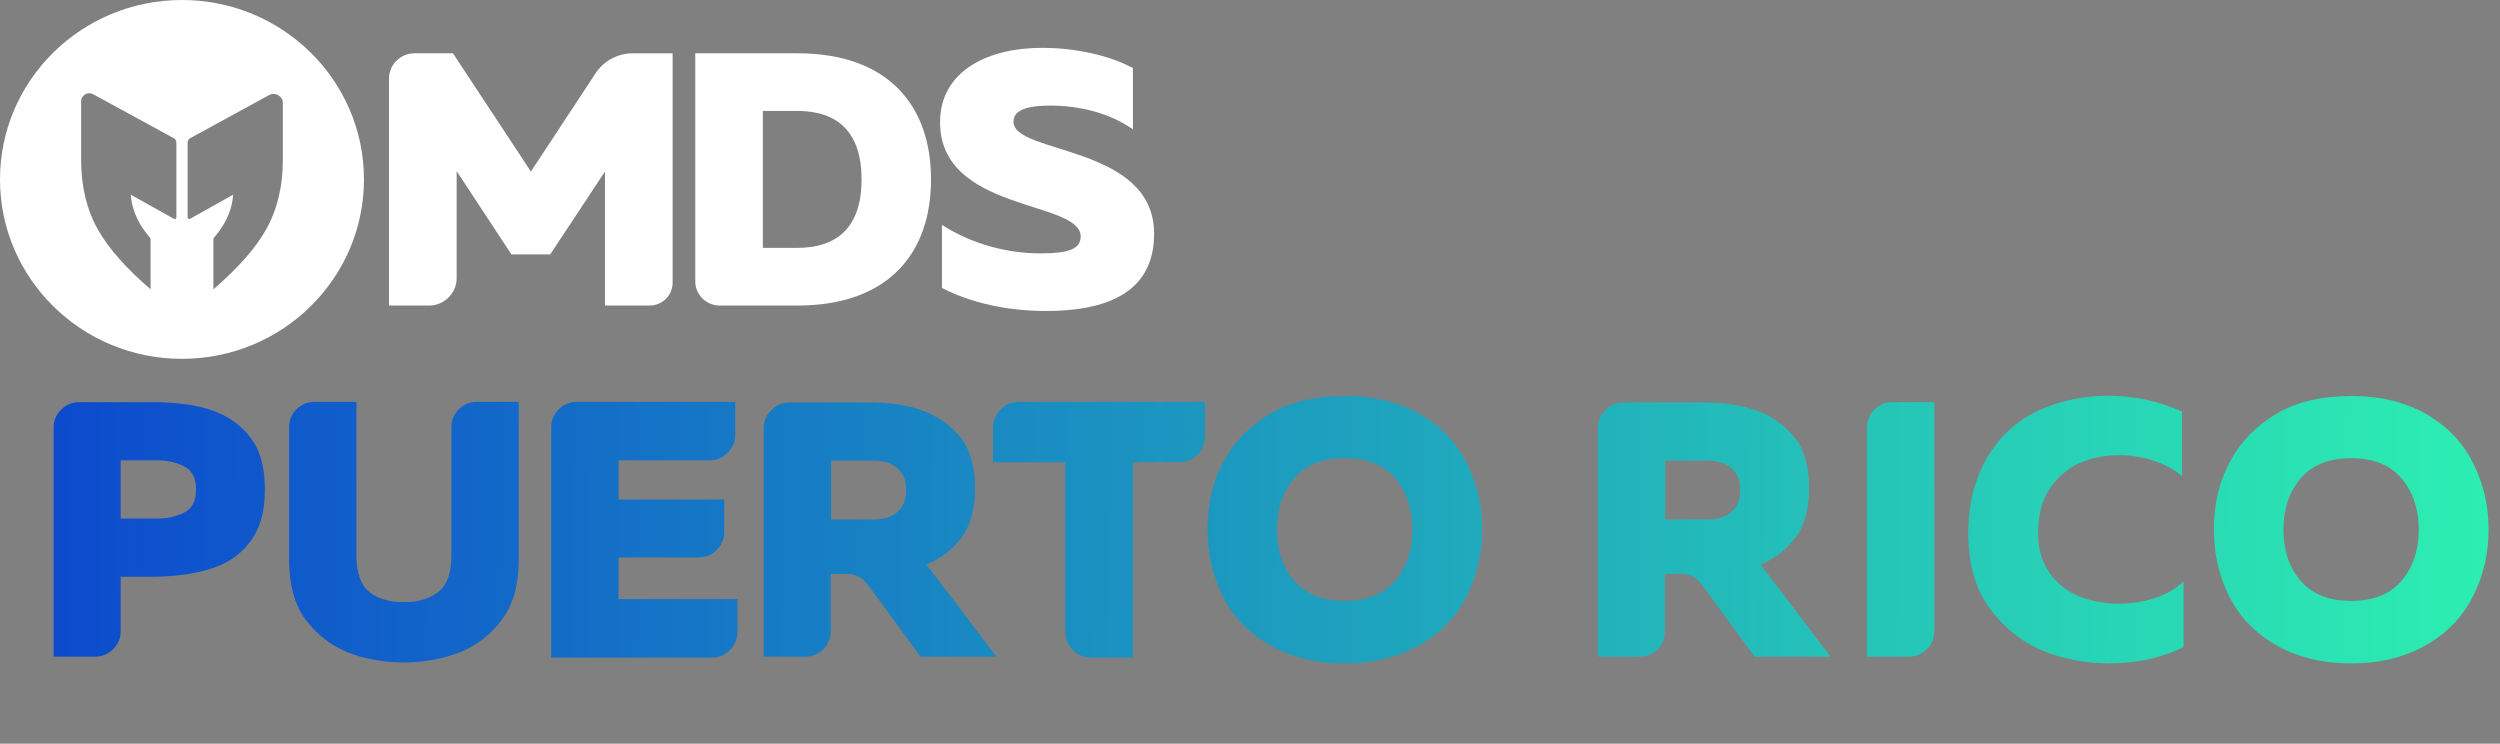 <svg width="595" height="177" viewBox="0 0 595 177" fill="none" xmlns="http://www.w3.org/2000/svg">
<rect x="0" y="0" width="595" height="177" fill="#808080" stroke="none"/>
<path d="M36.666 137.261C34.916 137.261 32.268 137.261 28.721 137.261C28.721 140.128 28.721 144.453 28.721 150.235C28.721 151.887 28.138 153.296 26.972 154.462C25.757 155.677 24.324 156.284 22.672 156.284C20.485 156.284 17.181 156.284 12.76 156.284C12.76 144.185 12.76 126.013 12.76 101.767C12.76 100.115 13.343 98.706 14.509 97.54C15.724 96.325 17.157 95.718 18.809 95.718C22.793 95.718 28.745 95.718 36.666 95.718C39.289 95.718 41.792 95.888 44.172 96.228C46.553 96.519 48.74 97.03 50.732 97.758C54.473 99.119 57.462 101.281 59.697 104.245C61.932 107.209 63.049 111.291 63.049 116.49C63.049 119.259 62.733 121.713 62.102 123.851C61.422 125.989 60.45 127.835 59.186 129.39C56.903 132.257 53.817 134.273 49.93 135.439C45.995 136.605 41.573 137.213 36.666 137.261ZM28.721 109.566C28.721 112.627 28.721 117.243 28.721 123.413C30.665 123.413 33.58 123.413 37.467 123.413C39.897 123.413 42.035 122.928 43.881 121.956C45.727 121.033 46.651 119.211 46.651 116.49C46.651 113.769 45.727 111.946 43.881 111.023C42.035 110.052 39.897 109.566 37.467 109.566C36.01 109.566 34.552 109.566 33.094 109.566C31.637 109.566 30.179 109.566 28.721 109.566ZM96.135 157.669C93.755 157.669 91.398 157.45 89.066 157.013C86.734 156.624 84.523 155.992 82.433 155.118C78.546 153.466 75.291 150.891 72.667 147.392C70.092 143.845 68.804 139.108 68.804 133.18C68.804 126.183 68.804 115.688 68.804 101.694C68.804 100.042 69.387 98.609 70.553 97.394C71.768 96.228 73.201 95.645 74.853 95.645C77.089 95.645 80.417 95.645 84.838 95.645C84.838 103.759 84.838 115.979 84.838 132.305C84.838 136.387 85.859 139.253 87.9 140.906C89.94 142.509 92.686 143.311 96.135 143.311C99.537 143.311 102.258 142.509 104.298 140.906C106.388 139.253 107.432 136.387 107.432 132.305C107.432 125.503 107.432 115.299 107.432 101.694C107.432 100.042 108.015 98.609 109.182 97.394C110.348 96.228 111.781 95.645 113.482 95.645C115.717 95.645 119.045 95.645 123.467 95.645C123.467 103.954 123.467 116.465 123.467 133.18C123.467 139.108 122.155 143.845 119.531 147.392C116.956 150.891 113.7 153.466 109.765 155.118C107.675 155.992 105.465 156.624 103.132 157.013C100.8 157.45 98.468 157.669 96.135 157.669ZM147.224 109.566C147.224 111.655 147.224 114.765 147.224 118.895C152.812 118.895 161.193 118.895 172.369 118.895C172.369 120.595 172.369 123.171 172.369 126.62C172.369 128.272 171.761 129.706 170.547 130.92C169.38 132.087 167.947 132.67 166.246 132.67C162.019 132.67 155.678 132.67 147.224 132.67C147.224 134.905 147.224 138.209 147.224 142.582C153.492 142.582 162.918 142.582 175.503 142.582C175.503 144.331 175.503 146.931 175.503 150.38C175.503 152.081 174.895 153.539 173.681 154.753C172.514 155.92 171.081 156.503 169.38 156.503C160.877 156.503 148.147 156.503 131.189 156.503C131.189 144.355 131.189 126.11 131.189 101.767C131.189 100.066 131.773 98.633 132.939 97.467C134.153 96.252 135.587 95.645 137.239 95.645C145.645 95.645 158.229 95.645 174.992 95.645C174.992 97.394 174.992 99.994 174.992 103.443C174.992 105.144 174.385 106.577 173.17 107.744C172.004 108.958 170.571 109.566 168.87 109.566C165.275 109.566 161.679 109.566 158.083 109.566C154.439 109.566 150.819 109.566 147.224 109.566ZM187.817 95.791C192.141 95.791 198.628 95.791 207.277 95.791C209.415 95.791 211.553 95.936 213.691 96.228C215.829 96.568 217.821 97.078 219.667 97.758C223.214 99.07 226.178 101.16 228.559 104.026C230.891 106.942 232.057 110.999 232.057 116.198C232.057 121.203 230.964 125.138 228.777 128.005C226.591 130.92 223.821 133.034 220.469 134.346C224.21 139.205 229.774 146.518 237.159 156.284C233.126 156.284 227.101 156.284 219.084 156.284C216.314 152.445 212.111 146.712 206.475 139.083C205.941 138.306 205.236 137.699 204.362 137.261C203.487 136.824 202.564 136.605 201.592 136.605C200.766 136.605 199.478 136.605 197.729 136.605C197.729 139.618 197.729 144.161 197.729 150.235C197.729 151.887 197.146 153.32 195.98 154.535C194.814 155.701 193.38 156.284 191.68 156.284C189.493 156.284 186.189 156.284 181.768 156.284C181.768 144.185 181.768 126.062 181.768 101.913C181.768 100.212 182.375 98.779 183.59 97.613C184.756 96.398 186.165 95.791 187.817 95.791ZM215.658 116.635C215.658 114.303 214.954 112.554 213.545 111.388C212.136 110.222 210.265 109.639 207.933 109.639C205.698 109.639 202.321 109.639 197.802 109.639C197.802 112.748 197.802 117.413 197.802 123.632C200.037 123.632 203.414 123.632 207.933 123.632C210.265 123.632 212.136 123.049 213.545 121.883C214.954 120.717 215.658 118.968 215.658 116.635ZM269.651 110.003C269.651 120.352 269.651 135.852 269.651 156.503C267.415 156.503 264.087 156.503 259.665 156.503C257.965 156.503 256.532 155.895 255.365 154.68C254.151 153.514 253.543 152.081 253.543 150.38C253.543 141.391 253.543 127.932 253.543 110.003C249.753 110.003 244.02 110.003 236.343 110.003C236.343 108.157 236.343 105.411 236.343 101.767C236.343 100.066 236.95 98.633 238.165 97.467C239.331 96.252 240.764 95.645 242.465 95.645C252.329 95.645 267.1 95.645 286.778 95.645C286.778 97.491 286.778 100.237 286.778 103.881C286.778 105.581 286.171 107.039 284.956 108.254C283.79 109.42 282.357 110.003 280.656 110.003C278.81 110.003 276.963 110.003 275.117 110.003C273.319 110.003 271.497 110.003 269.651 110.003ZM352.758 126.037C352.758 131.576 351.592 136.727 349.26 141.489C346.976 146.25 343.526 150.065 338.91 152.931C336.432 154.486 333.614 155.701 330.456 156.575C327.346 157.45 323.872 157.887 320.033 157.887C316.243 157.887 312.769 157.45 309.611 156.575C306.453 155.701 303.635 154.486 301.157 152.931C296.541 150.065 293.091 146.25 290.807 141.489C288.523 136.727 287.382 131.576 287.382 126.037C287.382 123.073 287.697 120.182 288.329 117.364C289.009 114.595 290.03 111.995 291.39 109.566C293.868 104.998 297.488 101.306 302.25 98.487C307.012 95.669 312.939 94.26 320.033 94.26C323.872 94.26 327.346 94.673 330.456 95.499C333.614 96.374 336.432 97.588 338.91 99.143C343.526 102.01 346.976 105.824 349.26 110.586C351.592 115.348 352.758 120.498 352.758 126.037ZM303.926 126.037C303.926 130.945 305.287 135.002 308.008 138.209C310.777 141.416 314.786 143.019 320.033 143.019C325.33 143.019 329.338 141.416 332.059 138.209C334.78 135.002 336.141 130.945 336.141 126.037C336.141 121.178 334.78 117.121 332.059 113.866C329.338 110.659 325.33 109.055 320.033 109.055C314.786 109.055 310.777 110.659 308.008 113.866C305.287 117.121 303.926 121.178 303.926 126.037ZM386.322 95.791C390.647 95.791 397.133 95.791 405.782 95.791C407.92 95.791 410.058 95.936 412.196 96.228C414.334 96.568 416.326 97.078 418.172 97.758C421.719 99.07 424.683 101.16 427.064 104.026C429.396 106.942 430.563 110.999 430.563 116.198C430.563 121.203 429.469 125.138 427.283 128.005C425.096 130.92 422.327 133.034 418.974 134.346C422.715 139.205 428.279 146.518 435.664 156.284C431.632 156.284 425.607 156.284 417.589 156.284C414.82 152.445 410.617 146.712 404.981 139.083C404.446 138.306 403.741 137.699 402.867 137.261C401.992 136.824 401.069 136.605 400.097 136.605C399.271 136.605 397.984 136.605 396.234 136.605C396.234 139.618 396.234 144.161 396.234 150.235C396.234 151.887 395.651 153.32 394.485 154.535C393.319 155.701 391.886 156.284 390.185 156.284C387.999 156.284 384.695 156.284 380.273 156.284C380.273 144.185 380.273 126.062 380.273 101.913C380.273 100.212 380.88 98.779 382.095 97.613C383.261 96.398 384.67 95.791 386.322 95.791ZM414.164 116.635C414.164 114.303 413.459 112.554 412.05 111.388C410.641 110.222 408.77 109.639 406.438 109.639C404.203 109.639 400.826 109.639 396.307 109.639C396.307 112.748 396.307 117.413 396.307 123.632C398.542 123.632 401.919 123.632 406.438 123.632C408.77 123.632 410.641 123.049 412.05 121.883C413.459 120.717 414.164 118.968 414.164 116.635ZM444.335 156.284C444.335 144.185 444.335 126.013 444.335 101.767C444.335 100.115 444.918 98.706 446.084 97.54C447.299 96.325 448.732 95.718 450.384 95.718C452.619 95.718 455.947 95.718 460.369 95.718C460.369 107.816 460.369 125.989 460.369 150.235C460.369 151.887 459.762 153.32 458.547 154.535C457.381 155.701 455.947 156.284 454.247 156.284C452.595 156.284 450.943 156.284 449.291 156.284C447.639 156.284 445.987 156.284 444.335 156.284ZM519.329 97.977C519.329 101.378 519.329 106.48 519.329 113.283C517.434 111.728 515.174 110.513 512.551 109.639C509.878 108.764 507.157 108.327 504.388 108.327C502.687 108.327 501.011 108.497 499.359 108.837C497.658 109.177 496.079 109.687 494.621 110.367C491.852 111.679 489.568 113.696 487.77 116.417C485.972 119.089 485.074 122.587 485.074 126.912C485.074 129.001 485.341 130.872 485.875 132.524C486.458 134.176 487.236 135.634 488.208 136.897C490.005 139.229 492.338 140.954 495.204 142.072C498.12 143.141 501.108 143.675 504.169 143.675C507.327 143.675 510.267 143.213 512.988 142.29C515.758 141.367 517.993 140.055 519.693 138.355C519.693 141.853 519.693 147.076 519.693 154.025C517.069 155.288 514.251 156.26 511.239 156.94C508.275 157.572 505.165 157.887 501.91 157.887C498.994 157.887 496.103 157.596 493.237 157.013C490.321 156.43 487.6 155.555 485.074 154.389C480.312 152.154 476.352 148.777 473.194 144.258C470.035 139.788 468.456 134.006 468.456 126.912C468.456 122.879 468.942 119.235 469.914 115.979C470.886 112.773 472.198 109.93 473.85 107.452C476.959 102.836 481.016 99.459 486.021 97.321C491.026 95.232 496.2 94.187 501.545 94.187C504.655 94.187 507.74 94.503 510.801 95.135C513.814 95.766 516.656 96.714 519.329 97.977ZM592.282 126.037C592.282 131.576 591.116 136.727 588.784 141.489C586.5 146.25 583.05 150.065 578.434 152.931C575.956 154.486 573.138 155.701 569.98 156.575C566.87 157.45 563.396 157.887 559.558 157.887C555.768 157.887 552.294 157.45 549.135 156.575C545.977 155.701 543.159 154.486 540.681 152.931C536.065 150.065 532.615 146.25 530.331 141.489C528.048 136.727 526.906 131.576 526.906 126.037C526.906 123.073 527.222 120.182 527.853 117.364C528.534 114.595 529.554 111.995 530.914 109.566C533.392 104.998 537.012 101.306 541.774 98.487C546.536 95.669 552.464 94.26 559.558 94.26C563.396 94.26 566.87 94.673 569.98 95.499C573.138 96.374 575.956 97.588 578.434 99.143C583.05 102.01 586.5 105.824 588.784 110.586C591.116 115.348 592.282 120.498 592.282 126.037ZM543.45 126.037C543.45 130.945 544.811 135.002 547.532 138.209C550.301 141.416 554.31 143.019 559.558 143.019C564.854 143.019 568.862 141.416 571.583 138.209C574.304 135.002 575.665 130.945 575.665 126.037C575.665 121.178 574.304 117.121 571.583 113.866C568.862 110.659 564.854 109.055 559.558 109.055C554.31 109.055 550.301 110.659 547.532 113.866C544.811 117.121 543.45 121.178 543.45 126.037Z" fill="url(#paint0_linear_4688_3688)"/>
<path d="M141.745 17.446L126.356 40.826L107.804 12.682H98.669C95.317 12.682 92.578 15.379 92.578 18.688V72.722H102.068C105.733 72.722 108.683 69.789 108.683 66.201V40.733L121.718 60.55H130.947L143.983 40.826V72.722H154.566C157.635 72.722 160.083 70.284 160.083 67.283V12.687H150.618C147.026 12.687 143.695 14.471 141.745 17.446Z" fill="white"/>
<path d="M189.741 12.682H165.479V66.974C165.479 70.139 168.093 72.722 171.304 72.722H189.762C211.503 72.722 221.585 60.2 221.585 42.702C221.585 25.205 211.477 12.682 189.736 12.682H189.741ZM189.741 58.998H181.558V26.401H189.741C199.399 26.401 205.056 31.469 205.056 42.697C205.056 53.925 199.393 58.993 189.741 58.993V58.998Z" fill="white"/>
<path d="M241.214 29.004C241.214 26.751 243.138 25.23 249.397 25.133C256.864 25.04 264.122 26.916 269.638 30.783V16.198C264.049 13.198 256.033 11.388 248.043 11.388C234.793 11.388 223.76 17.064 223.734 29.092C223.734 50.528 257.199 47.62 257.199 56.271C257.199 59.272 254.344 60.303 247.635 60.303C240.283 60.303 231.818 58.406 224.184 53.523V68.531C230.986 72.047 239.645 74.016 248.921 74.016C263.003 74.016 274.679 69.887 274.679 55.653C274.679 34.381 241.214 36.799 241.214 28.989V29.004Z" fill="white"/>
<path d="M43.311 0C19.394 0 0 19.116 0 42.702C0 66.288 19.394 85.404 43.311 85.404C67.228 85.404 86.622 66.283 86.622 42.702C86.622 19.121 67.228 0 43.311 0ZM41.967 51.776C41.967 52.075 41.627 52.245 41.382 52.075L31.133 46.342C31.305 48.909 32.147 51.415 33.658 53.848C34.192 54.704 34.882 55.632 35.729 56.617C35.797 56.694 35.839 56.797 35.839 56.9V68.856C30.003 63.839 25.831 59.112 23.321 54.673C20.649 49.94 19.31 44.404 19.31 38.073V24.096C19.31 22.642 20.889 21.725 22.181 22.431L41.345 32.886C41.737 33.098 41.977 33.505 41.977 33.948V51.786L41.967 51.776ZM67.317 38.068C67.317 44.404 65.978 49.935 63.306 54.668C60.796 59.107 56.624 63.834 50.788 68.85V56.895C50.788 56.792 50.83 56.689 50.893 56.611C51.74 55.627 52.43 54.704 52.964 53.843C54.475 51.404 55.316 48.904 55.489 46.337L45.24 52.07C44.995 52.245 44.655 52.069 44.655 51.77V33.933C44.655 33.489 44.895 33.087 45.287 32.871L64.059 22.627C65.523 21.828 67.317 22.875 67.317 24.519V38.068Z" fill="white"/>
<defs>
<linearGradient id="paint0_linear_4688_3688" x1="-17.269" y1="145.257" x2="651.518" y2="151.352" gradientUnits="userSpaceOnUse">
<stop stop-color="#0B42CF"/>
<stop offset="1" stop-color="#30FFAE"/>
</linearGradient>
</defs>
</svg>
